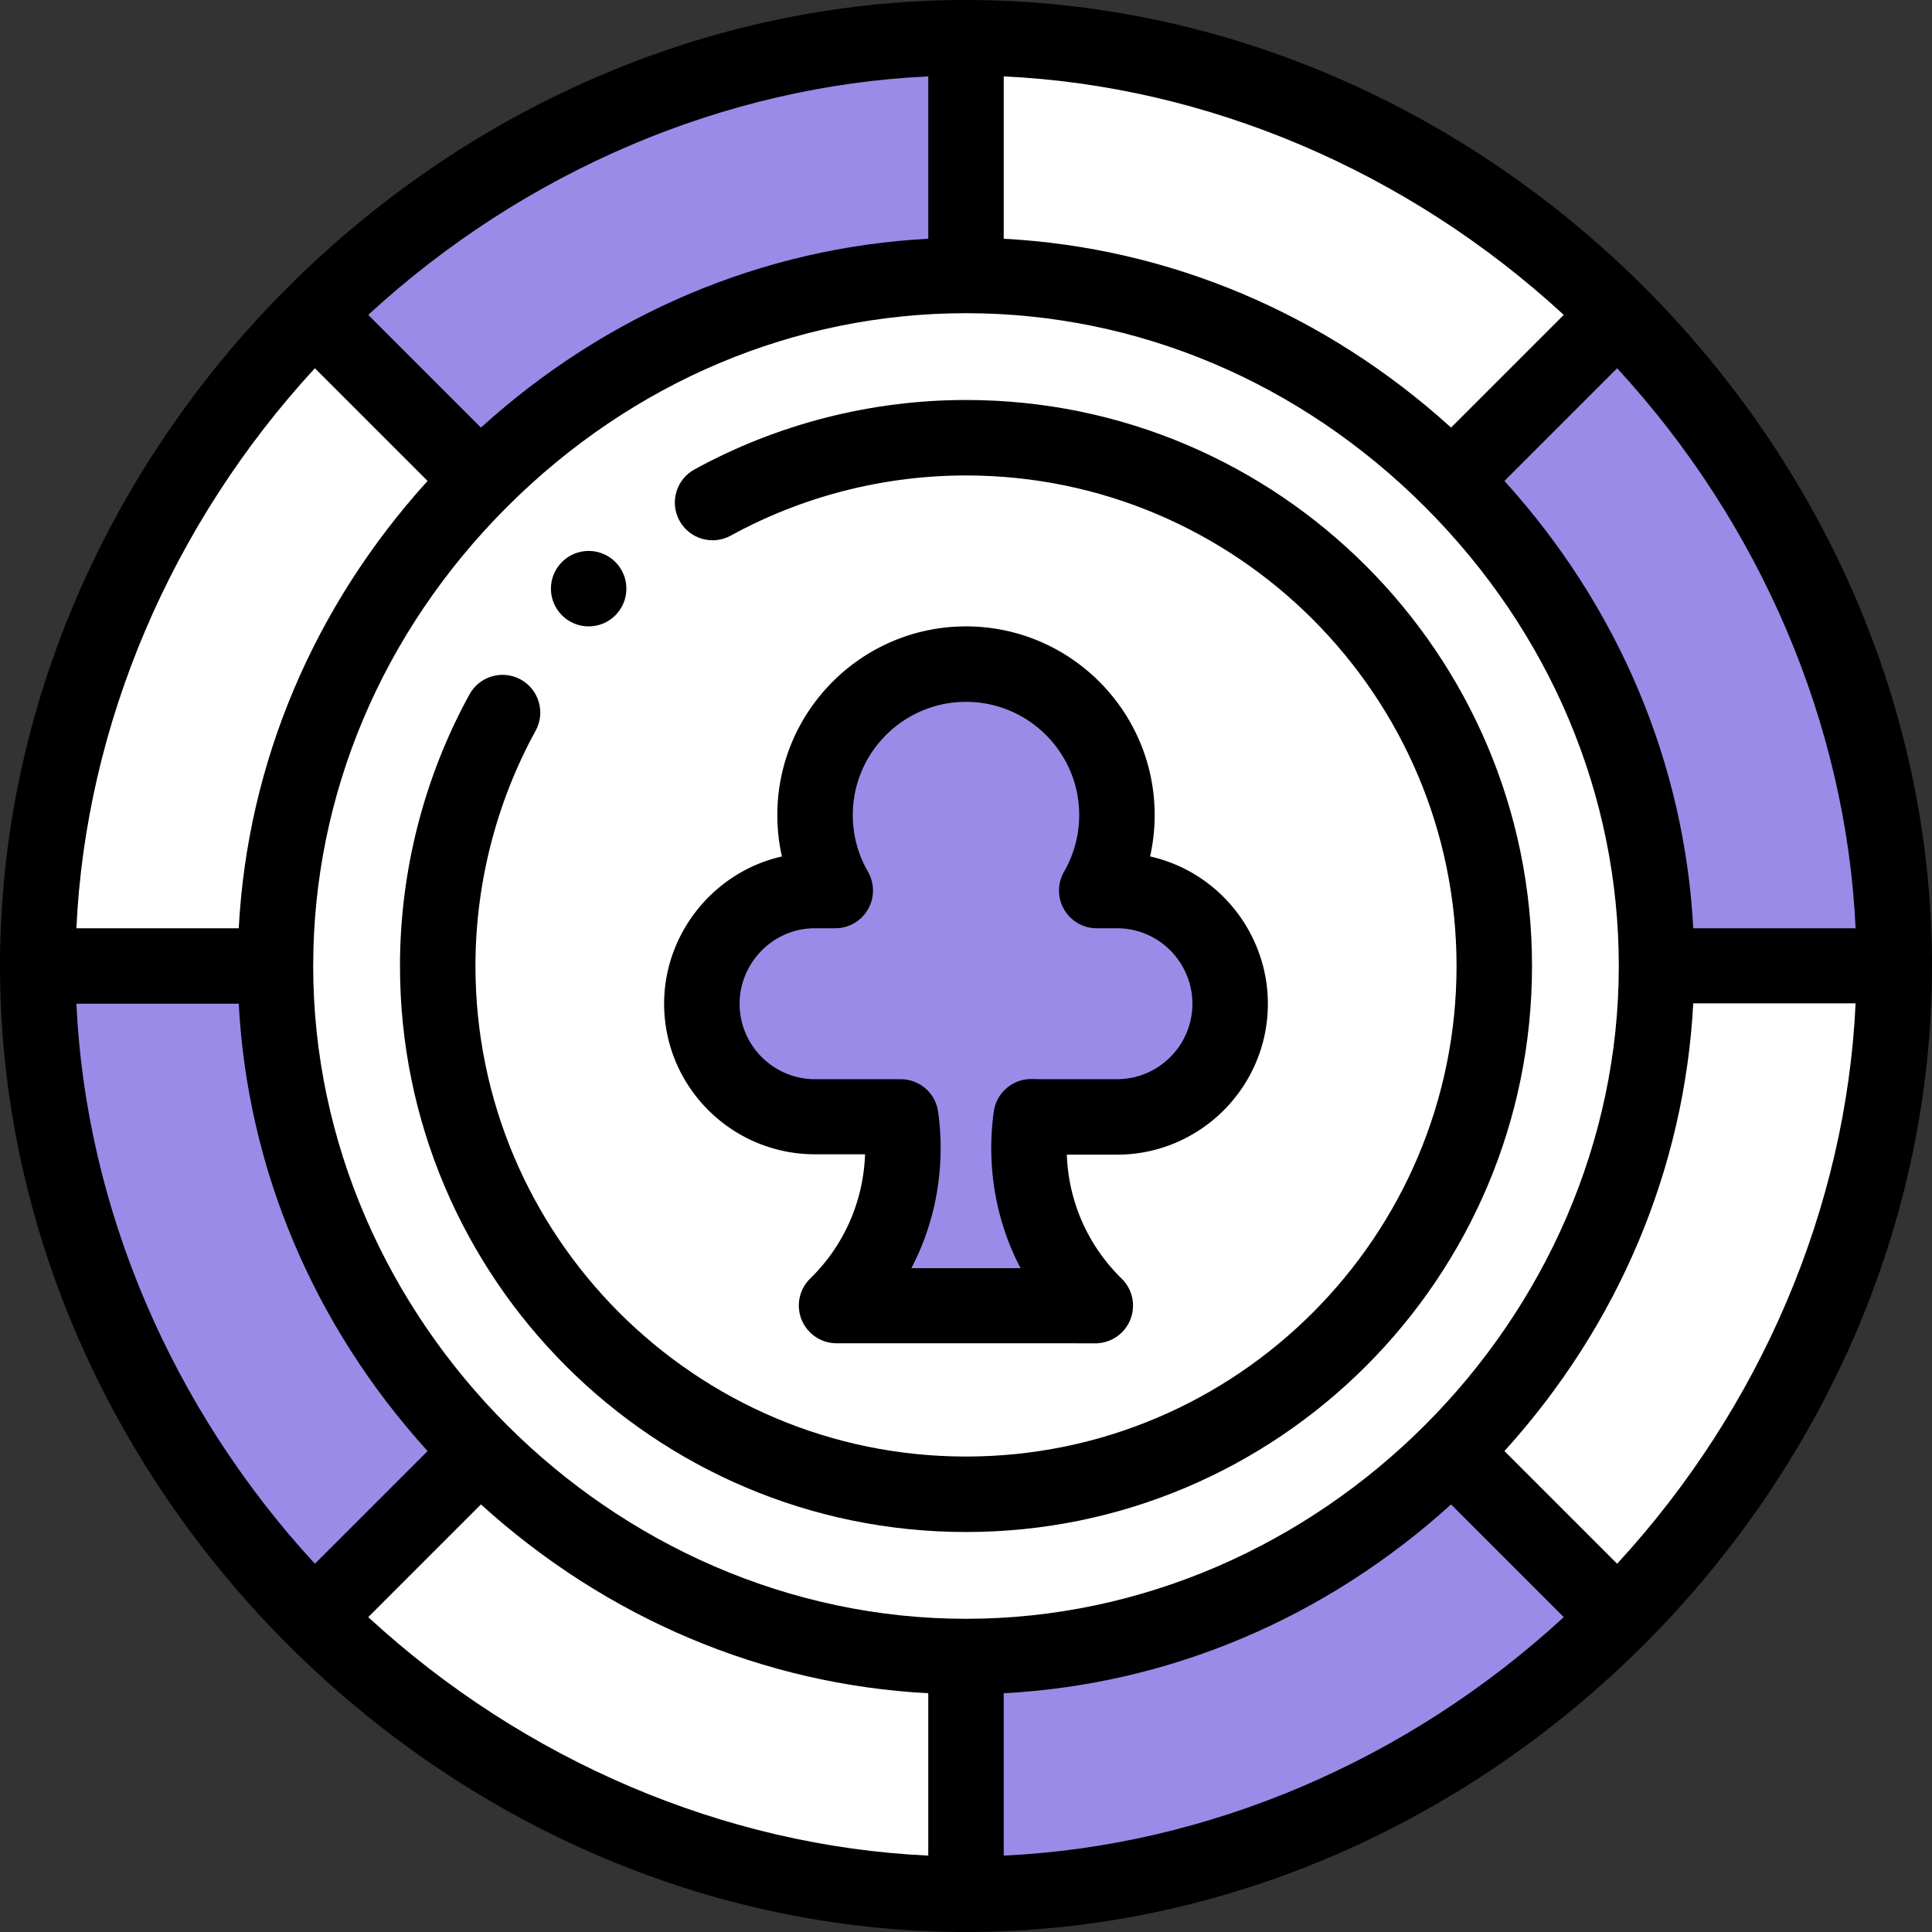 <svg xmlns="http://www.w3.org/2000/svg" xmlns:svgjs="http://svgjs.com/svgjs" xmlns:xlink="http://www.w3.org/1999/xlink" width="288" height="288"><rect width="100%" height="100%" fill="#333333" stroke="none"/><svg xmlns="http://www.w3.org/2000/svg" width="288" height="288" viewBox="0 0 512 512"><path fill="#fff" d="M428.46 83.29C383.53 38.36 322.03 10 255.75 10c-132.556 0-246 113.436-246 246 0 66.28 28.36 127.78 73.29 172.71C127.97 473.64 189.47 502 255.75 502c132.556 0 246-113.437 246-246 0-66.28-28.36-127.78-73.29-172.71z" class="colorf0e6de svgShape"/><path fill="#9b8be8" d="M501.75 256h-63c0-49.62-20.94-95.38-54.28-128.72l43.99-43.99c44.93 44.93 73.29 106.43 73.29 172.71zM384.47 384.72l43.99 43.99C383.53 473.64 322.03 502 255.75 502v-63c49.62 0 95.38-20.94 128.72-54.28zm-76.09-145.94c10.26 4.77 17.37 15.16 17.37 27.22 0 16.57-13.43 30-30 30h-19.29s-1.29 0-3.44-.04c-.38 2.7-.58 5.46-.58 8.26 0 16.37 6.73 31.17 17.57 41.78-7.54-.03-60.62-.02-68.56-.02 10.86-10.59 17.58-25.39 17.58-41.76 0-2.8-.19-5.56-.58-8.22h-22.7c-16.57 0-30-13.43-30-30 0-15.05 11.08-27.51 25.53-29.67 1.46-.22 2.95-.33 4.47-.33h5.35a39.828 39.828 0 01-5.35-20c0-22.09 17.91-40 40-40s40 17.91 40 40c0 7.29-1.95 14.12-5.35 20h5.35c4.51 0 8.79 1 12.63 2.78zM255.75 10v63c-49.62 0-95.38 20.94-128.72 54.28L83.04 83.29C127.97 38.36 189.47 10 255.75 10zM127.03 384.72l-43.99 43.99C38.11 383.78 9.75 322.28 9.75 256h63c0 49.62 20.94 95.38 54.28 128.72z" class="color57555c svgShape"/><path d="M156 166c5.52 0 10-4.48 10-10s-4.48-10-10-10-10 4.48-10 10 4.48 10 10 10z" class="color000 svgShape"/><path d="M256 106c-25.137 0-50.024 6.367-71.972 18.414-4.842 2.657-6.612 8.736-3.955 13.578 2.657 4.842 8.736 6.611 13.578 3.955C212.658 131.514 234.218 126 256 126c71.682 0 130 58.318 130 130s-58.318 130-130 130-130-58.318-130-130c0-21.782 5.514-43.342 15.946-62.349 2.658-4.841.887-10.92-3.955-13.578-4.839-2.656-10.92-.887-13.578 3.955C112.367 205.976 106 230.863 106 256c0 82.71 67.29 150 150 150s150-67.29 150-150-67.29-150-150-150z" class="color000 svgShape"/><path d="M256 0C117.978 0 0 117.808 0 256c0 137.987 117.82 256 256 256 137.987 0 256-117.92 256-256.1C512 117.913 394.18 0 256 0zm192.73 246c-2.319-43.761-19.818-85.224-50.041-118.546l29.866-29.866c38.076 41.327 60.698 94.455 63.2 148.412H448.73zM256 429c-93.657 0-173-79.195-173-173 0-45.33 18.235-88.531 51.347-121.645l.004-.004.004-.004C167.469 101.235 210.67 83 256 83s88.531 18.235 121.645 51.347l.004.004.004.004C410.765 167.469 429 210.67 429 256c0 93.657-79.195 173-173 173zM414.412 83.446l-29.866 29.866C351.224 83.088 309.761 65.589 266 63.27V20.246c53.956 2.502 107.084 25.124 148.412 63.2zM246 20.246V63.27c-43.761 2.319-85.224 19.818-118.546 50.041L97.588 83.446C138.916 45.37 192.044 22.748 246 20.246zM83.446 97.588l29.866 29.866C83.088 160.776 65.589 202.239 63.27 246H20.246c2.502-53.957 25.124-107.084 63.2-148.412zM20.246 266H63.27c2.319 43.761 19.818 85.224 50.041 118.546l-29.866 29.866C45.37 373.084 22.748 319.957 20.246 266zm77.342 162.554l29.866-29.866c33.322 30.223 74.785 47.722 118.546 50.041v43.025c-53.956-2.502-107.084-25.124-148.412-63.2zM266 491.754V448.73c43.761-2.319 85.224-19.818 118.546-50.041l29.866 29.866C373.084 466.63 319.956 489.252 266 491.754zm162.554-77.342l-29.866-29.866c30.223-33.322 47.722-74.885 50.041-118.646h43.025c-2.502 53.957-25.124 107.184-63.2 148.512z" class="color000 svgShape"/><path d="M176 266c0 22.056 17.944 39.9 40 39.9h13.248c-.445 12.481-5.564 24.178-14.529 32.92a10 10 0 006.982 17.159h5.479c15.464-.002 56.542-.005 63.041.021h.04a10 10 0 006.994-17.147c-8.967-8.776-14.087-20.385-14.533-32.854H296c22.056 0 40-17.944 40-40 0-15.505-9.089-29.749-23.165-36.293a39.895 39.895 0 00-8.05-2.741A50.087 50.087 0 00306 216c0-27.57-22.43-50-50-50s-50 22.43-50 50c0 3.705.412 7.385 1.216 10.971C189.231 231.026 176 247.318 176 266zm37.008-19.78l.013-.002c.96-.145 1.963-.218 2.979-.218h5.35a10 10 0 008.657-15.006A29.987 29.987 0 01226 216c0-16.542 13.458-30 30-30s30 13.458 30 30a29.987 29.987 0 01-4.007 14.994A10 10 0 00290.65 246H296c2.938 0 5.772.624 8.414 1.848C311.452 251.12 316 258.245 316 266c0 11.028-8.972 20-20 20h-19.289c-.048 0-1.261-.001-3.255-.038-5.039-.105-9.384 3.599-10.088 8.605a69.477 69.477 0 00-.678 9.653c0 11.263 2.69 22.188 7.768 31.861-9.493-.003-19.326-.003-28.944-.003 5.077-9.662 7.766-20.586 7.766-31.858 0-3.313-.23-6.565-.685-9.669A10 10 0 00238.7 286H216c-11.028 0-20-8.972-20-20 0-9.827 7.312-18.33 17.008-19.78z" class="color000 svgShape"/></svg></svg>